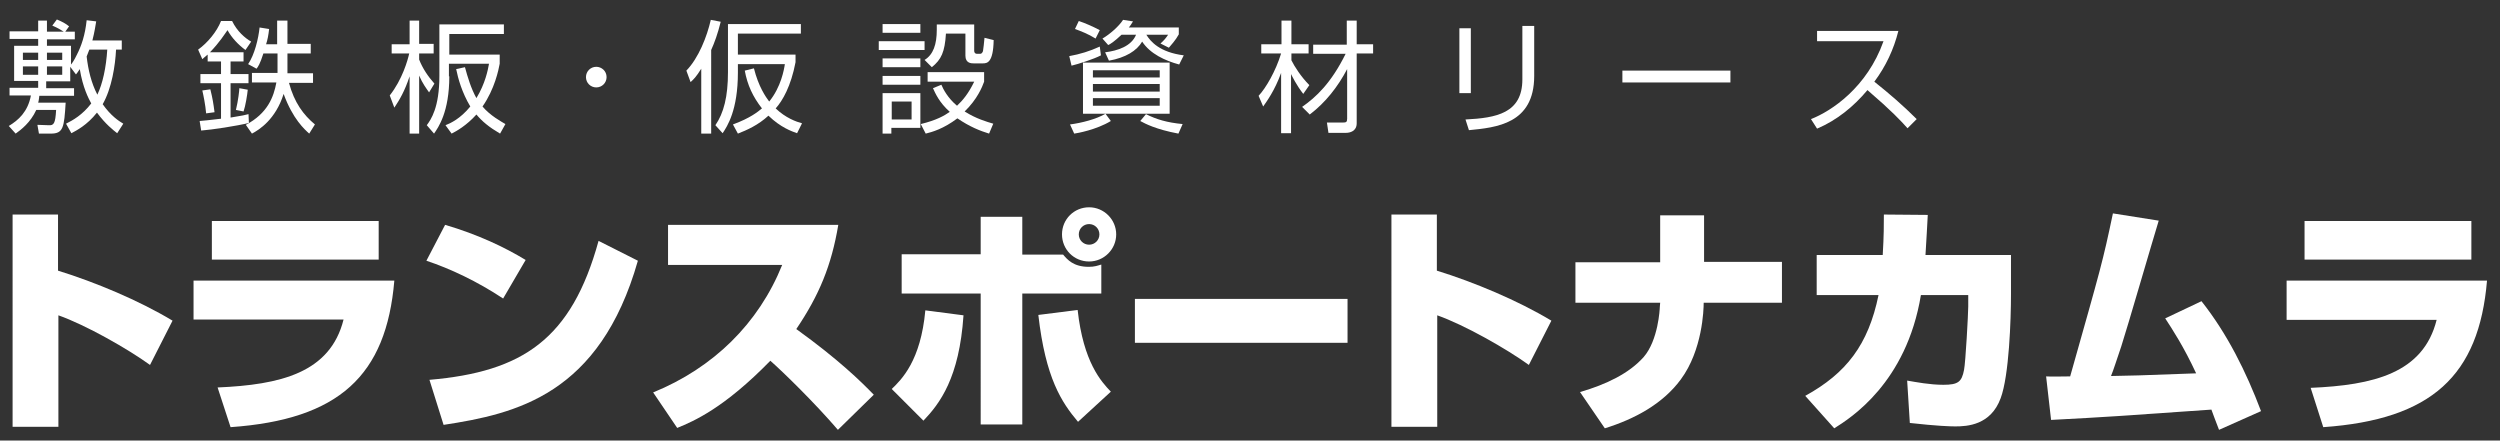 <?xml version="1.0" encoding="utf-8"?>
<!-- Generator: Adobe Illustrator 28.0.0, SVG Export Plug-In . SVG Version: 6.00 Build 0)  -->
<svg version="1.1" id="レイヤー_1" xmlns="http://www.w3.org/2000/svg" xmlns:xlink="http://www.w3.org/1999/xlink" x="0px"
	 y="0px" width="654.9px" height="115.4px" viewBox="0 0 654.9 115.4" enable-background="new 0 0 654.9 115.4"
	 xml:space="preserve">
<rect x="0" y="0" width="654.9" height="115.4" fill="#333333" stroke="none"/>
<g>
	<path fill="#FFFFFF" d="M15.2,56.2v14.7c9.7,3,21.2,7.8,30,13.1l-5.9,11.6c-5.8-4.2-16.9-10.5-24-13v29.2h-12V56.2H15.2z"/>
	<path fill="#FFFFFF" d="M103.3,73.5c-2.1,24.9-14.5,36.4-42.9,38.4L57,101.5c16.4-0.7,29.5-3.8,33-17.8H50.7V73.5H103.3z
		 M99.2,57.9V68H55.5V57.9H99.2z"/>
	<path fill="#FFFFFF" d="M131.8,78.2c-6.8-4.5-13.8-7.8-20.1-9.9l4.9-9.4c8.5,2.5,15.5,5.8,21.1,9.2L131.8,78.2z M112.5,99.5
		c24.4-2.1,37.2-10.6,44.3-36.4l10.3,5.2c-10,35.1-31.9,40.1-50.9,43L112.5,99.5z"/>
	<path fill="#FFFFFF" d="M171.1,102.8c15.7-6.4,27.6-18,33.8-33.4H175V58.9h44.6c-1.8,10.7-5,18.4-11,27.3
		c11.1,8,16.9,13.7,20.3,17.2l-9.4,9.2c-6.1-7.1-14.3-15.1-17.7-18.1c-12.1,12.4-20,15.8-24.4,17.6L171.1,102.8z"/>
	<path fill="#FFFFFF" d="M233.6,101.9c2.6-2.5,7.6-7.4,8.8-20.6l10,1.3c-1.1,16.4-6.2,23.1-10.5,27.6L233.6,101.9z M267.8,56.9v9.8
		h10.7c1.1,1.3,2.7,3.2,6.7,3.2c1.5,0,2.3-0.3,3.3-0.6v7.6h-20.7v34.3h-10.9V76.9h-20.7V66.6h20.7v-9.8h10.9V56.9z M282.3,81.2
		c1.5,13.7,6.2,18.8,8.7,21.4l-8.6,7.9c-4.3-5.1-8.5-11.4-10.4-28L282.3,81.2z M285.3,68.5c-4,0-7.1-3.2-7.1-7.1
		c0-4,3.2-7.1,7.1-7.1s7.1,3.2,7.1,7.1S289.2,68.5,285.3,68.5z M285.3,58.7c-1.5,0-2.7,1.2-2.7,2.7s1.2,2.7,2.7,2.7s2.7-1.2,2.7-2.7
		C288,59.9,286.8,58.7,285.3,58.7z"/>
	<path fill="#FFFFFF" d="M353,78.3v11.5h-55.7V78.3H353z"/>
	<path fill="#FFFFFF" d="M376.4,56.2v14.7c9.7,3,21.2,7.8,30,13.1l-5.9,11.6c-5.8-4.2-16.9-10.5-24-13v29.2h-12V56.2H376.4z"/>
	<path fill="#FFFFFF" d="M434.9,68.7V56.4h11.5v12.2h20.4v10.7h-20.5c0,1.8-0.3,12.4-6,20.1c-4.8,6.5-12.2,10.4-19.9,12.8l-6.5-9.5
		c6.9-2,12.9-4.9,16.7-9.2c3.8-4.4,4.2-12.6,4.2-13l0.1-1.2h-22.2V68.7H434.9z"/>
	<path fill="#FFFFFF" d="M526.8,66.8V77c0,6.8-0.5,21.4-2.7,27.3c-2.6,7.1-8.8,7.4-11.9,7.4c-1.3,0-4.7-0.1-11.9-0.9l-0.7-11.1
		c2.4,0.4,5.9,1.1,9.5,1.1c3.9,0,4.8-0.8,5.4-3.9c0.4-1.9,1.1-14.8,1.1-16.6v-3h-12.4c-3.8,23-18.4,32.2-22.7,34.9l-7.6-8.5
		c10.7-5.9,16.5-13.3,19.2-26.4h-16.2V66.8h17.3c0.3-5,0.3-8.1,0.3-10.6l11.5,0.1c-0.2,3.1-0.3,6.2-0.6,10.5H526.8z"/>
	<path fill="#FFFFFF" d="M576.7,78.9c6.8,8.6,11.7,18.5,15.6,28.8l-11,4.9c-1-2.7-1.5-3.8-2-5.3c-24.2,1.7-26.8,1.9-42,2.7L536,98.6
		c0.9,0.1,5.1,0,6.3,0c8.2-29,8.5-29.9,11.2-42.7l12,1.9c-1.6,5.2-8.3,28.3-9.8,32.9c-1.3,3.8-2,6.1-2.7,7.8
		c5.1-0.1,6.8-0.1,22.3-0.7c-3.2-6.9-6.2-11.5-8.1-14.4L576.7,78.9z"/>
	<path fill="#FFFFFF" d="M651.5,73.5c-2.1,24.9-14.5,36.4-42.9,38.4l-3.3-10.3c16.4-0.7,29.5-3.8,33-17.8H599V73.5H651.5z
		 M647.4,57.9V68h-43.7V57.9H647.4z"/>
</g>
<g>
	<path fill="#FFFFFF" d="M31.9,10.5V13h-1.5c-0.2,4.1-1.1,10.1-3.5,14.3c2.1,3,4.2,4.4,5.4,5.1l-1.6,2.5c-1-0.8-3-2.3-5.3-5.4
		c-2.6,3.3-5.4,4.7-6.7,5.4l-1.4-2.5c1.8-0.9,4.3-2.3,6.6-5.3c-0.7-1.3-2.2-4.1-3-9c-0.6,0.9-0.6,0.9-1,1.4l-1.5-2v3.8h-6.3v1.8h7.3
		v2h-9.1c-0.1,0.7-0.1,1.1-0.3,1.8h7.2c-0.4,6.5-0.6,8.1-3.9,8.1h-3.1l-0.4-2.3l2.9,0.1c1.4,0.1,1.8-0.4,2-4H9.5
		C8,32.1,5.5,34,4.1,35l-1.8-2c2.5-1.5,5-3.7,5.8-8H2.5v-2H10v-1.8H3.7V12H10v-1.8H2.5v-2H10V5.4h2.3v2.9h4.4c-0.6-0.4-1.6-1-3-1.6
		l1.2-1.6c1.4,0.6,2.2,1,3.2,1.8l-1,1.4h2.5v2h-7.3V12h6.3v4.9c0.2-0.2,0.9-1.2,1.5-2.5c1.2-2.3,2.2-5.2,2.6-9.1l2.5,0.3
		c-0.2,1.1-0.4,2.7-1,5h7.7V10.5z M10,13.8H6v1.9h4V13.8z M10,17.4H6v2.2h4V17.4z M16.3,13.8h-4v1.9h4V13.8z M16.3,17.4h-4v2.2h4
		V17.4z M23.4,13c-0.4,1.1-0.6,1.5-0.7,1.8c0.4,3.5,1.2,6.9,2.8,10c1.4-2.9,2.3-7.1,2.6-11.8C28.1,13,23.4,13,23.4,13z"/>
	<path fill="#FFFFFF" d="M63.8,13.7v2.4h-3.4v3.3h4.7v2.4h-4.7v9c3.1-0.5,4-0.7,4.7-0.9l0.1,2.3c-3.1,0.8-9.8,1.8-12.5,2l-0.4-2.5
		c1-0.1,2.4-0.2,5.6-0.6v-9.3h-5.4v-2.4h5.4v-3.3h-3.5v-1.8c-0.7,0.6-1.1,0.9-1.4,1.2L51.9,13c2.5-1.8,4.9-4.7,6-7.5h2.9
		c1.3,2.7,3.4,4.5,5,5.4l-1.5,2.2c-1.9-1.4-3.6-3.2-4.7-5.2c-0.8,1.1-2,3.1-4.6,5.8H63.8z M54,29.7c-0.2-2.3-0.7-4.7-1-6l2.1-0.3
		c0.6,2.4,0.8,3.7,1.1,6L54,29.7z M61.8,28.8c0.6-2.4,0.9-5.2,0.9-5.7l2.2,0.4c-0.1,1.2-0.6,4.3-1.1,5.7L61.8,28.8z M72.7,5.4h2.6
		v6.1h6.1V14h-6.1v4.1c0,0.5,0,0.8,0,1.1H82v2.5h-6.3c1.4,5.2,3.8,8.4,6.8,10.9L81,35c-1.2-1.1-4.3-3.8-6.7-10.4
		C72.2,31.3,67.9,34,66,35l-1.6-2.3c5.7-3,7.3-7.3,8-11.1H66v-2.5h6.7c0-0.3,0-0.6,0-1.1v-4H69c-0.9,2.8-1.4,3.5-1.8,4L65,16.8
		c1.7-2.5,2.7-6.7,3-9.6l2.5,0.4c-0.2,1.7-0.4,2.8-0.8,4h2.9V5.4H72.7z"/>
	<path fill="#FFFFFF" d="M112.4,24.2c-0.7-1-1.7-2.3-2.6-4.4V35h-2.5V20c-1.3,3.9-2.6,6.1-4,8.2l-1.2-3.2c3.3-4.2,4.7-9.2,5.1-11
		h-4.6v-2.4h4.7V5.4h2.5v6.1h3.8V14h-3.8v1.6c0.9,2.3,2.3,4.4,4,6.3L112.4,24.2z M117.7,20c0,9.4-2.9,13.4-4,15l-1.9-2.2
		c1.1-1.5,3.3-4.6,3.3-12.9V6.4H132v2.5h-14.3v5.4h13.2v2.4c-0.3,1.6-1.3,6.6-4.5,11.2c2,2.4,5,4,6,4.6L131,35
		c-2.9-1.7-4.7-3.2-6.2-5c-2.6,2.9-5.3,4.4-6.5,5l-1.6-2.2c1.3-0.5,3.9-1.7,6.5-4.9c-2.2-3.7-3.2-7.3-3.7-9.8l2.3-0.5
		c0.7,2.6,1.6,5.6,3,8.1c2.3-3.8,3-7.3,3.3-9h-10.5V20H117.7z"/>
	<path fill="#FFFFFF" d="M158.9,20.2c0,1.5-1.2,2.7-2.7,2.7s-2.7-1.2-2.7-2.7s1.2-2.7,2.7-2.7C157.6,17.5,158.9,18.6,158.9,20.2z"/>
	<path fill="#FFFFFF" d="M186.2,35h-2.5V18c-1.3,2.1-2,2.8-2.8,3.5l-1.1-3c3.2-3.3,5.4-8.9,6.4-13.3l2.6,0.5
		c-0.8,3.2-1.6,5.4-2.5,7.4V35H186.2z M208.8,34.9c-1.4-0.5-4.3-1.5-7.5-4.6c-2.7,2.5-5.7,3.8-8,4.7l-1.3-2.4
		c4.6-1.7,6.5-3.3,7.6-4.2c-2.4-3.1-3.8-6.1-4.5-9.9l2.4-0.6c1.2,4.8,3.1,7.5,4,8.7c3.1-3.8,3.9-8.4,4.1-9.8h-12.3V19
		c0,9.9-2.8,14.1-4,15.9l-1.9-2.1c2.2-3.2,3.3-7.5,3.3-13.9V6.3h19.1v2.5h-16.5v5.5h15.1v2c-1.2,6.3-3.4,10.1-5.2,12.1
		c2.6,2.5,5.4,3.5,6.9,3.9L208.8,34.9z"/>
	<path fill="#FFFFFF" d="M242.2,10.8v2.3h-12v-2.3H242.2z M241.1,6.3v2.3h-9.9V6.3H241.1z M241.1,15.3v2.3h-9.9v-2.3H241.1z
		 M241.1,19.9v2.3h-9.9v-2.3H241.1z M241.1,24.4v9.1h-7.6V35h-2.3V24.4H241.1z M238.8,26.6h-5.2v4.7h5.2V26.6z M259.1,35
		c-2.3-0.7-5.1-1.8-8.3-4c-3.7,2.8-6.7,3.6-8.3,4l-1.3-2.5c4.1-1,6.2-2.2,7.6-3.2c-2.8-2.5-3.8-4.9-4.4-6.2l2.2-0.9
		c0.5,1.2,1.7,3.5,4.1,5.5c1.5-1.4,3-3.2,4.5-6.3H243v-2.5h14.8v2.5c-0.5,1.4-1.8,4.6-5.1,7.8c3,1.9,5.8,2.7,7.5,3.2L259.1,35z
		 M255.2,6.3v7c0,0.3,0.1,0.8,0.8,0.8h0.7c0.4,0,0.6-0.2,0.8-0.7c0.1-0.5,0.3-2.4,0.4-3.5l2.4,0.6c-0.1,5.9-1.7,6.1-2.8,6.1H255
		c-0.5,0-2.1,0-2.1-2V8.8h-5.1c-0.3,4.8-1.2,6.8-3.7,8.8l-1.9-1.9c2.3-1.4,3.2-4.1,3.2-7.9c0-0.6,0-1,0-1.4h9.8V6.3z"/>
	<path fill="#FFFFFF" d="M288.4,14.5c-1.9,1-6,2.3-7.7,2.7l-0.6-2.5c2.8-0.5,5.4-1.3,8-2.5L288.4,14.5z M291,31.7
		c-3.8,2.3-8.8,3.2-9.6,3.3l-1.1-2.4c3.1-0.4,6.9-1.4,9.3-2.8L291,31.7z M287,10.1c-1.9-1.2-4-2-5.4-2.5l1-2.1
		c1.8,0.6,3.8,1.5,5.5,2.4L287,10.1z M306.4,16.4v13.4h-22.7V16.4H306.4z M286.3,18.4v1.9h17.5v-1.9H286.3z M286.3,22v2h17.5v-2
		H286.3z M286.3,25.7v2h17.5v-2H286.3z M308.8,7.2V9c-0.8,1.5-2.1,2.9-2.6,3.5l-2.2-1.1c1-0.9,1.4-1.4,2-2.3h-5.7
		c1.1,1.8,3.5,4.6,9.8,5.4l-1.2,2.4c-3.7-1-7.6-2.8-9.7-6c-1.4,2.4-4.3,4.2-8.7,5l-1-2.2c3.3-0.4,6.9-1.6,8.1-4.6h-3.8
		c-1.9,1.8-3,2.5-3.5,2.7l-1.5-1.7c1.9-1.1,4.3-3.2,5.4-4.9l2.6,0.4c-0.4,0.6-0.5,0.9-1.1,1.6C295.7,7.2,308.8,7.2,308.8,7.2z
		 M308.7,35c-5.9-1.1-8.7-2.6-10-3.3l1.5-1.8c2.8,1.4,5.5,2.2,9.6,2.6L308.7,35z"/>
	<path fill="#FFFFFF" d="M341.4,24.6c-1.8-2.3-3-4.8-3.2-5.2v15.5h-2.6V19.1c-1.7,4.7-3.8,7.5-4.7,8.8l-1.2-2.8
		c1.9-2,4.5-6.5,5.9-11.1h-5.2v-2.4h5.3V5.4h2.6v6.2h4.5V14h-4.5v1.8c0.8,1.6,2.5,4.3,4.7,6.5L341.4,24.6z M341.1,28
		c3.6-2.5,7.6-6.2,11.4-13.9H344v-2.4h8.8V5.4h2.6v6.2h4.3V14h-4.3v18.3c0,2.1-1.8,2.5-2.8,2.5H348l-0.4-2.7h4.2
		c0.8,0,1.1-0.1,1.1-1v-13c-2.4,4.6-5.7,8.8-9.8,11.9L341.1,28z"/>
	<path fill="#FFFFFF" d="M385.3,24.4h-3v-17h3V24.4z M401.9,19.9c0,12.6-10,13.5-17.1,14.2l-0.9-2.8c8-0.4,14.9-1.6,14.9-10.5v-14
		h3.1V19.9z"/>
	<path fill="#FFFFFF" d="M453.3,18.5v3.1H425v-3.1H453.3z"/>
	<path fill="#FFFFFF" d="M474.4,31.2c5.4-2.1,14.7-8.3,19-20.4H476V8.1h21.3c-1.2,4.8-3.3,9.3-6.3,13.3c3.9,3.1,7.6,6.3,11.1,9.8
		l-2.4,2.4c-1.8-2-4.1-4.5-10.5-10c-3.6,4.3-8,7.9-13.2,10.1L474.4,31.2z"/>
</g>
</svg>
